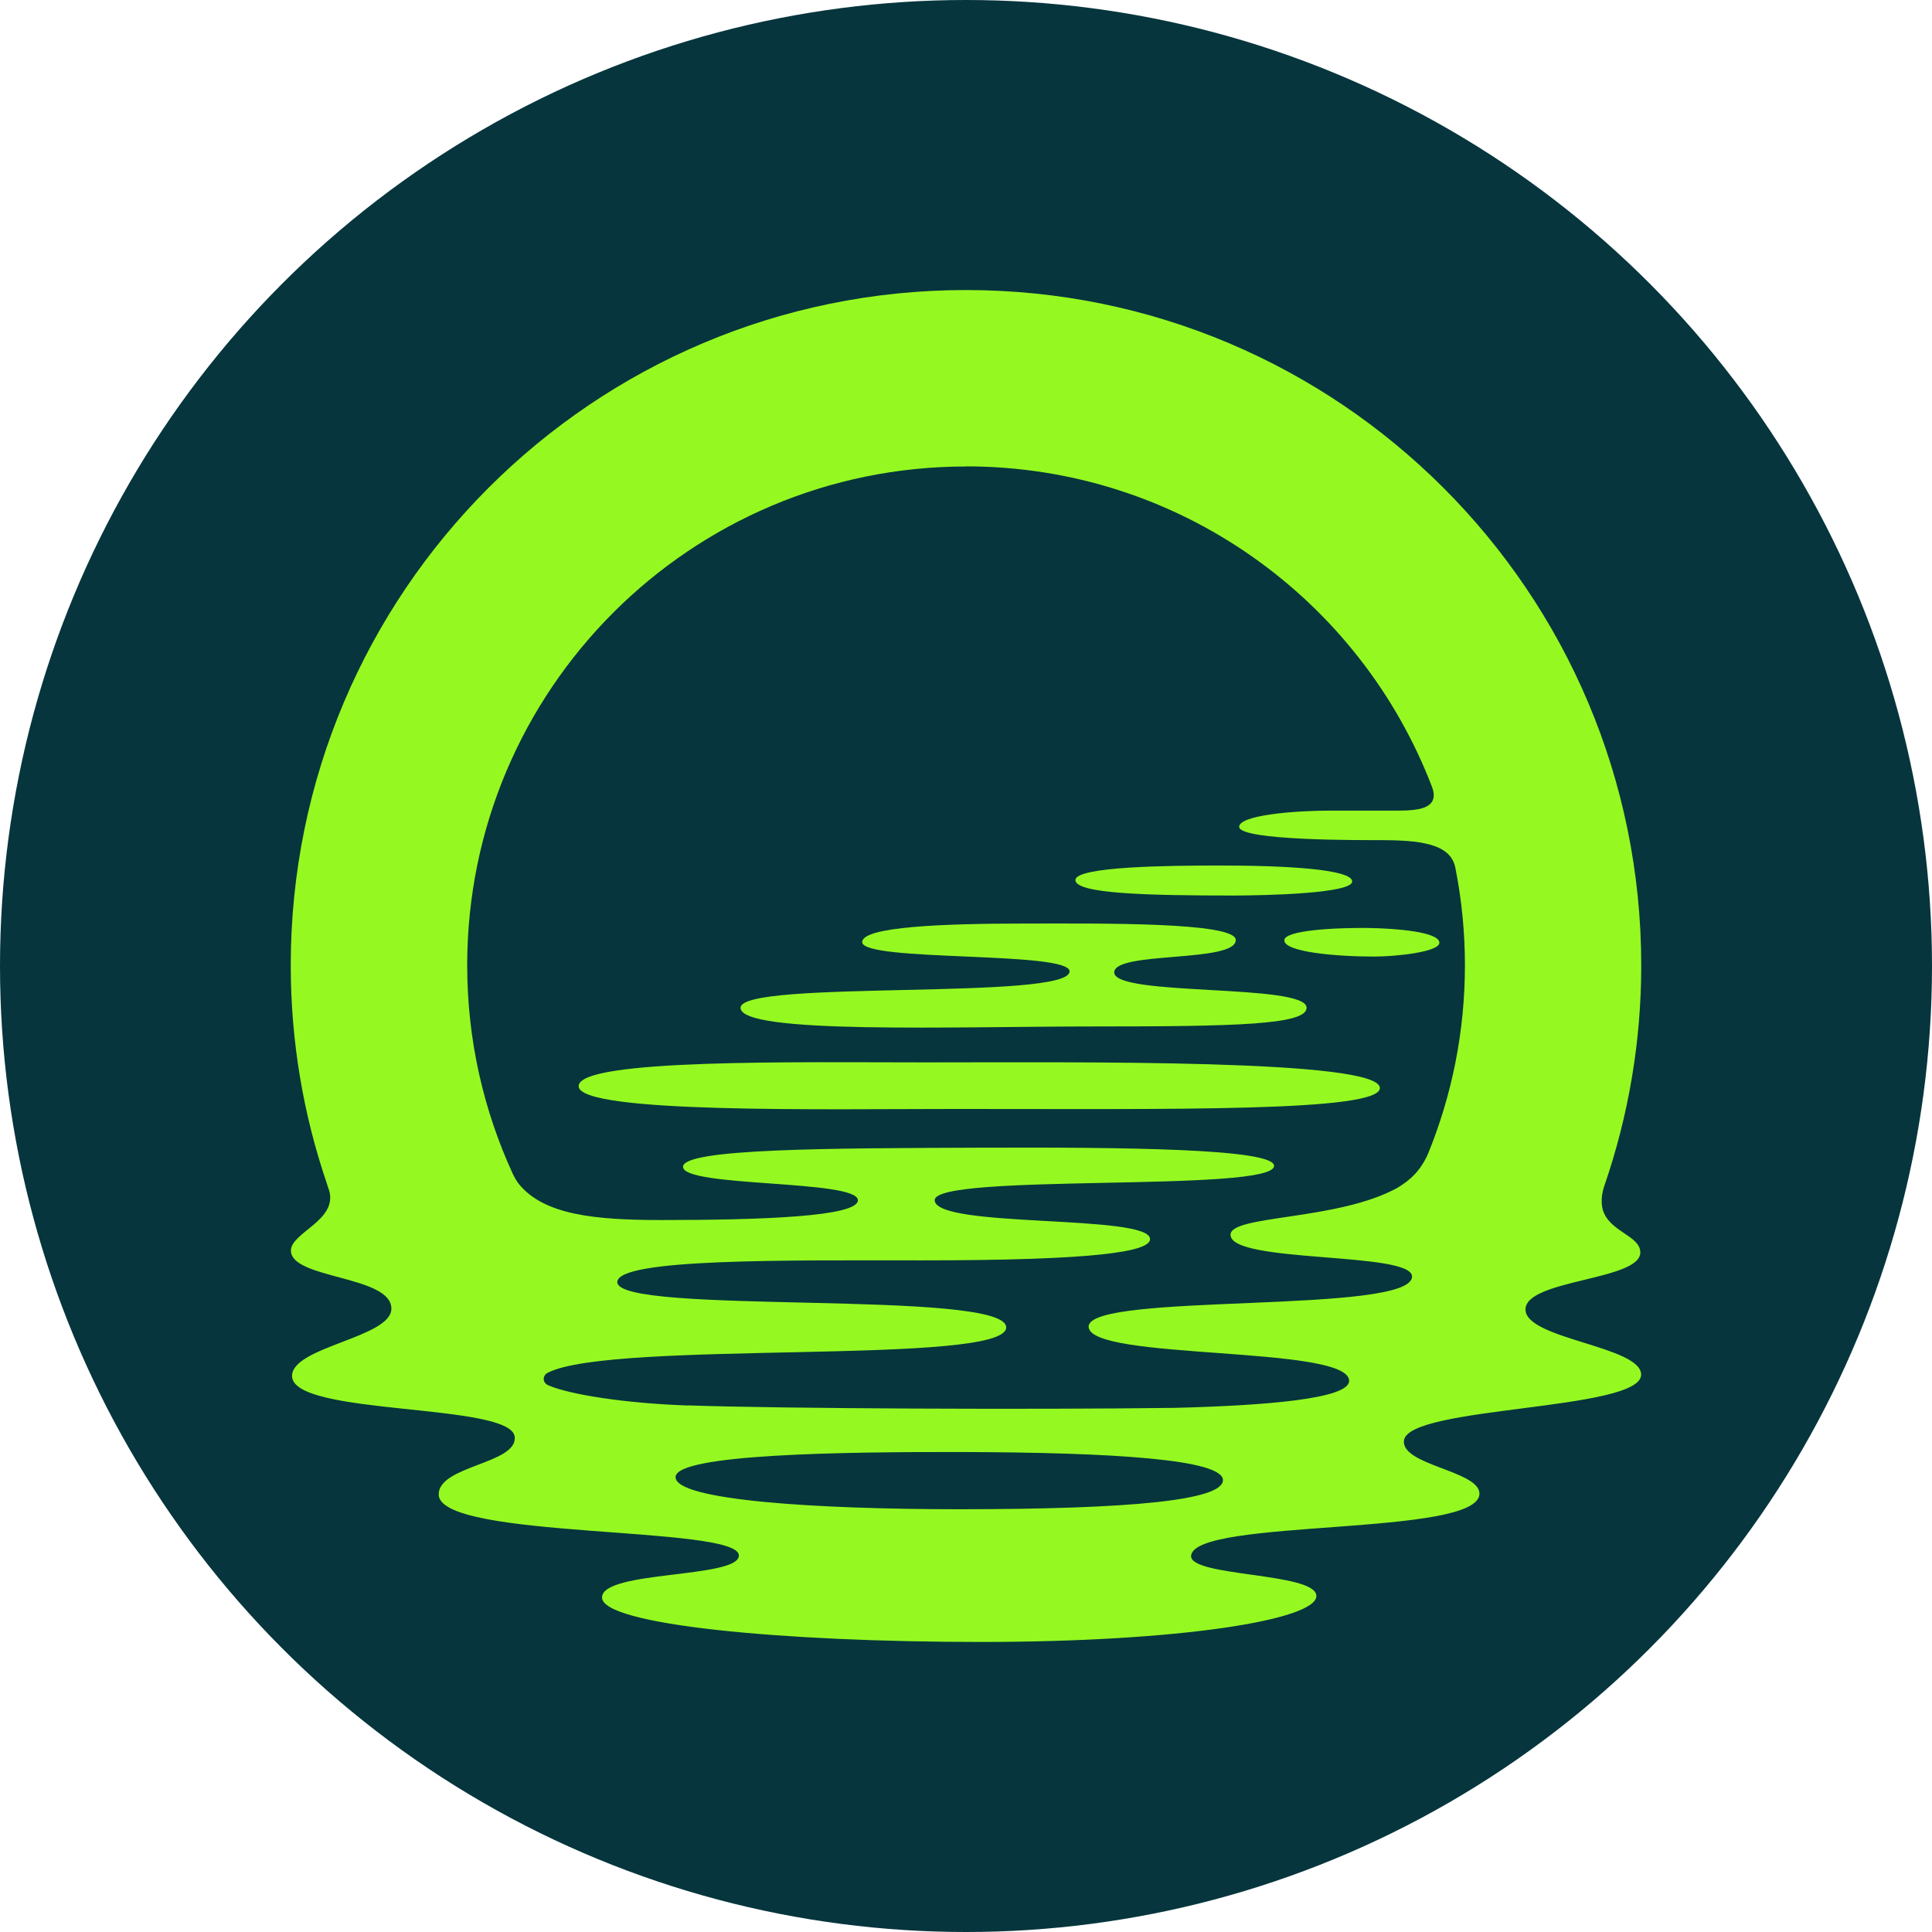 <svg width="395" height="395" viewBox="0 0 395 395" fill="none" xmlns="http://www.w3.org/2000/svg">
<circle cx="197.5" cy="197.5" r="197.5" fill="#06353D"/>
<path d="M311.884 267.723C311.922 261.54 335.517 261.805 335.365 256.014C335.277 252.574 329.005 251.854 327.69 247.327C327.462 246.492 327.399 245.531 327.538 244.406C327.639 243.736 327.804 243.015 328.082 242.231C332.912 228.157 335.555 213.059 335.555 197.355C335.542 121.107 273.735 59.299 197.499 59.299C121.264 59.299 59.443 121.107 59.443 197.355C59.443 212.971 62.048 227.98 66.828 241.978C66.853 242.104 66.904 242.244 66.954 242.383C67.094 242.749 67.207 243.091 67.308 243.432C69.016 249.552 59.481 251.993 59.481 255.685C59.481 261.54 80.016 260.756 80.016 267.558C80.016 273.489 59.709 275.322 59.709 281.316C59.709 289.586 104.686 286.703 105.243 293.809C105.685 299.297 89.778 299.626 89.69 305.493C89.538 314.85 151.067 311.79 151.067 318.024C151.067 322.74 123.085 321.033 123.085 326.61C123.085 332.186 159.919 335.701 200.521 335.701C241.124 335.701 269.132 331.187 269.132 326.306C269.132 321.425 242.995 322.437 243.526 318.024C244.462 310.348 302.476 314.268 302.476 305.379C302.476 300.7 286.518 299.6 287.037 294.542C287.77 287.411 335.53 288.46 335.53 281.05C335.53 275.221 311.859 273.792 311.896 267.735L311.884 267.723ZM250.026 302.622C250.026 306.707 231.526 308.565 196.007 308.565C166.962 308.565 138.119 306.745 138.119 302.003C138.119 297.261 172.526 296.831 196.184 296.869C227.682 296.932 250.038 298.386 250.038 302.622H250.026ZM197.499 95.349C241.048 95.349 278.211 122.637 292.841 161.051C294.535 166.033 288.402 165.73 284.078 165.73H272.318C263.922 165.73 253.351 166.742 253.351 169.043C253.351 171.926 279.02 171.762 281.84 171.762C290.122 171.762 296.609 172.381 297.557 177.464C298.834 183.901 299.505 190.552 299.505 197.355C299.505 211.036 296.799 224.086 291.918 235.997C290.325 239.5 288.251 241.32 285.722 242.838C273.583 249.59 251.581 248.376 251.581 252.448C251.581 258.353 288.643 255.837 288.693 260.971C288.769 268.81 222.574 264.157 222.574 271.225C222.574 278.231 275.834 274.968 275.834 282.315C275.834 286.007 258.725 287.373 240.087 287.841C211.118 288.22 159.906 288.005 140.61 287.335C140.61 287.335 140.61 287.335 140.636 287.36C127.573 286.892 116.459 285.109 112.096 283.225C110.895 282.707 110.844 281.253 111.995 280.658C125.184 273.868 205.718 279.28 205.718 271.39C205.718 263.499 126.145 268.962 126.208 262.121C126.258 257.253 160.981 257.683 188.521 257.683C224.192 257.683 235.143 255.9 235.13 253.333C235.105 248.161 191.265 251.196 191.101 245.392C190.949 239.765 260.483 243.875 260.483 238.362C260.483 234.859 230.274 234.53 200.066 234.644C169.858 234.758 139.649 234.808 139.649 238.551C139.649 242.787 175.396 241.143 175.396 245.392C175.396 248.743 155.746 249.438 135.236 249.438C121.694 249.438 111.198 248.414 106.052 242.029C105.635 241.498 105.205 240.739 104.863 240.043C98.882 227.057 95.519 212.604 95.519 197.367C95.519 141.035 141.179 95.374 197.512 95.374L197.499 95.349Z" fill="#95F921"/>
<path d="M195.413 226.728C239.341 226.728 282.118 227.361 282.118 222.454C282.118 216.511 220.778 217.207 188.901 217.207C163.624 217.207 118.305 216.41 118.305 222.062C118.305 227.715 169.048 226.728 195.4 226.728H195.413Z" fill="#95F921"/>
<path d="M223.788 209.86C252.668 209.86 267.134 209.519 267.134 206.042C267.134 201.009 227.809 203.803 227.809 198.809C227.809 194.421 252.656 196.887 252.656 192.183C252.656 188.478 224.837 188.819 209.663 188.819C192.846 188.819 176.281 189.452 176.281 192.613C176.281 196.697 218.679 194.408 218.679 198.594C218.679 204.587 151.409 200.263 151.409 206.042C151.409 211.517 195.135 209.86 223.775 209.86H223.788Z" fill="#95F921"/>
<path d="M252.125 183.091C258.308 183.091 276.453 182.712 276.453 180.221C276.453 177.73 263.012 176.933 249.039 176.959C239.442 176.959 219.868 177.123 219.868 179.93C219.868 182.737 234.725 183.091 252.125 183.091Z" fill="#95F921"/>
<path d="M262.582 192.259C262.582 194.611 272.963 195.572 280.917 195.572C285.519 195.572 294.282 194.611 294.282 192.752C294.282 190.501 285.279 189.806 279.804 189.73C272.71 189.641 262.582 190.223 262.582 192.246V192.259Z" fill="#95F921"/>
</svg>

